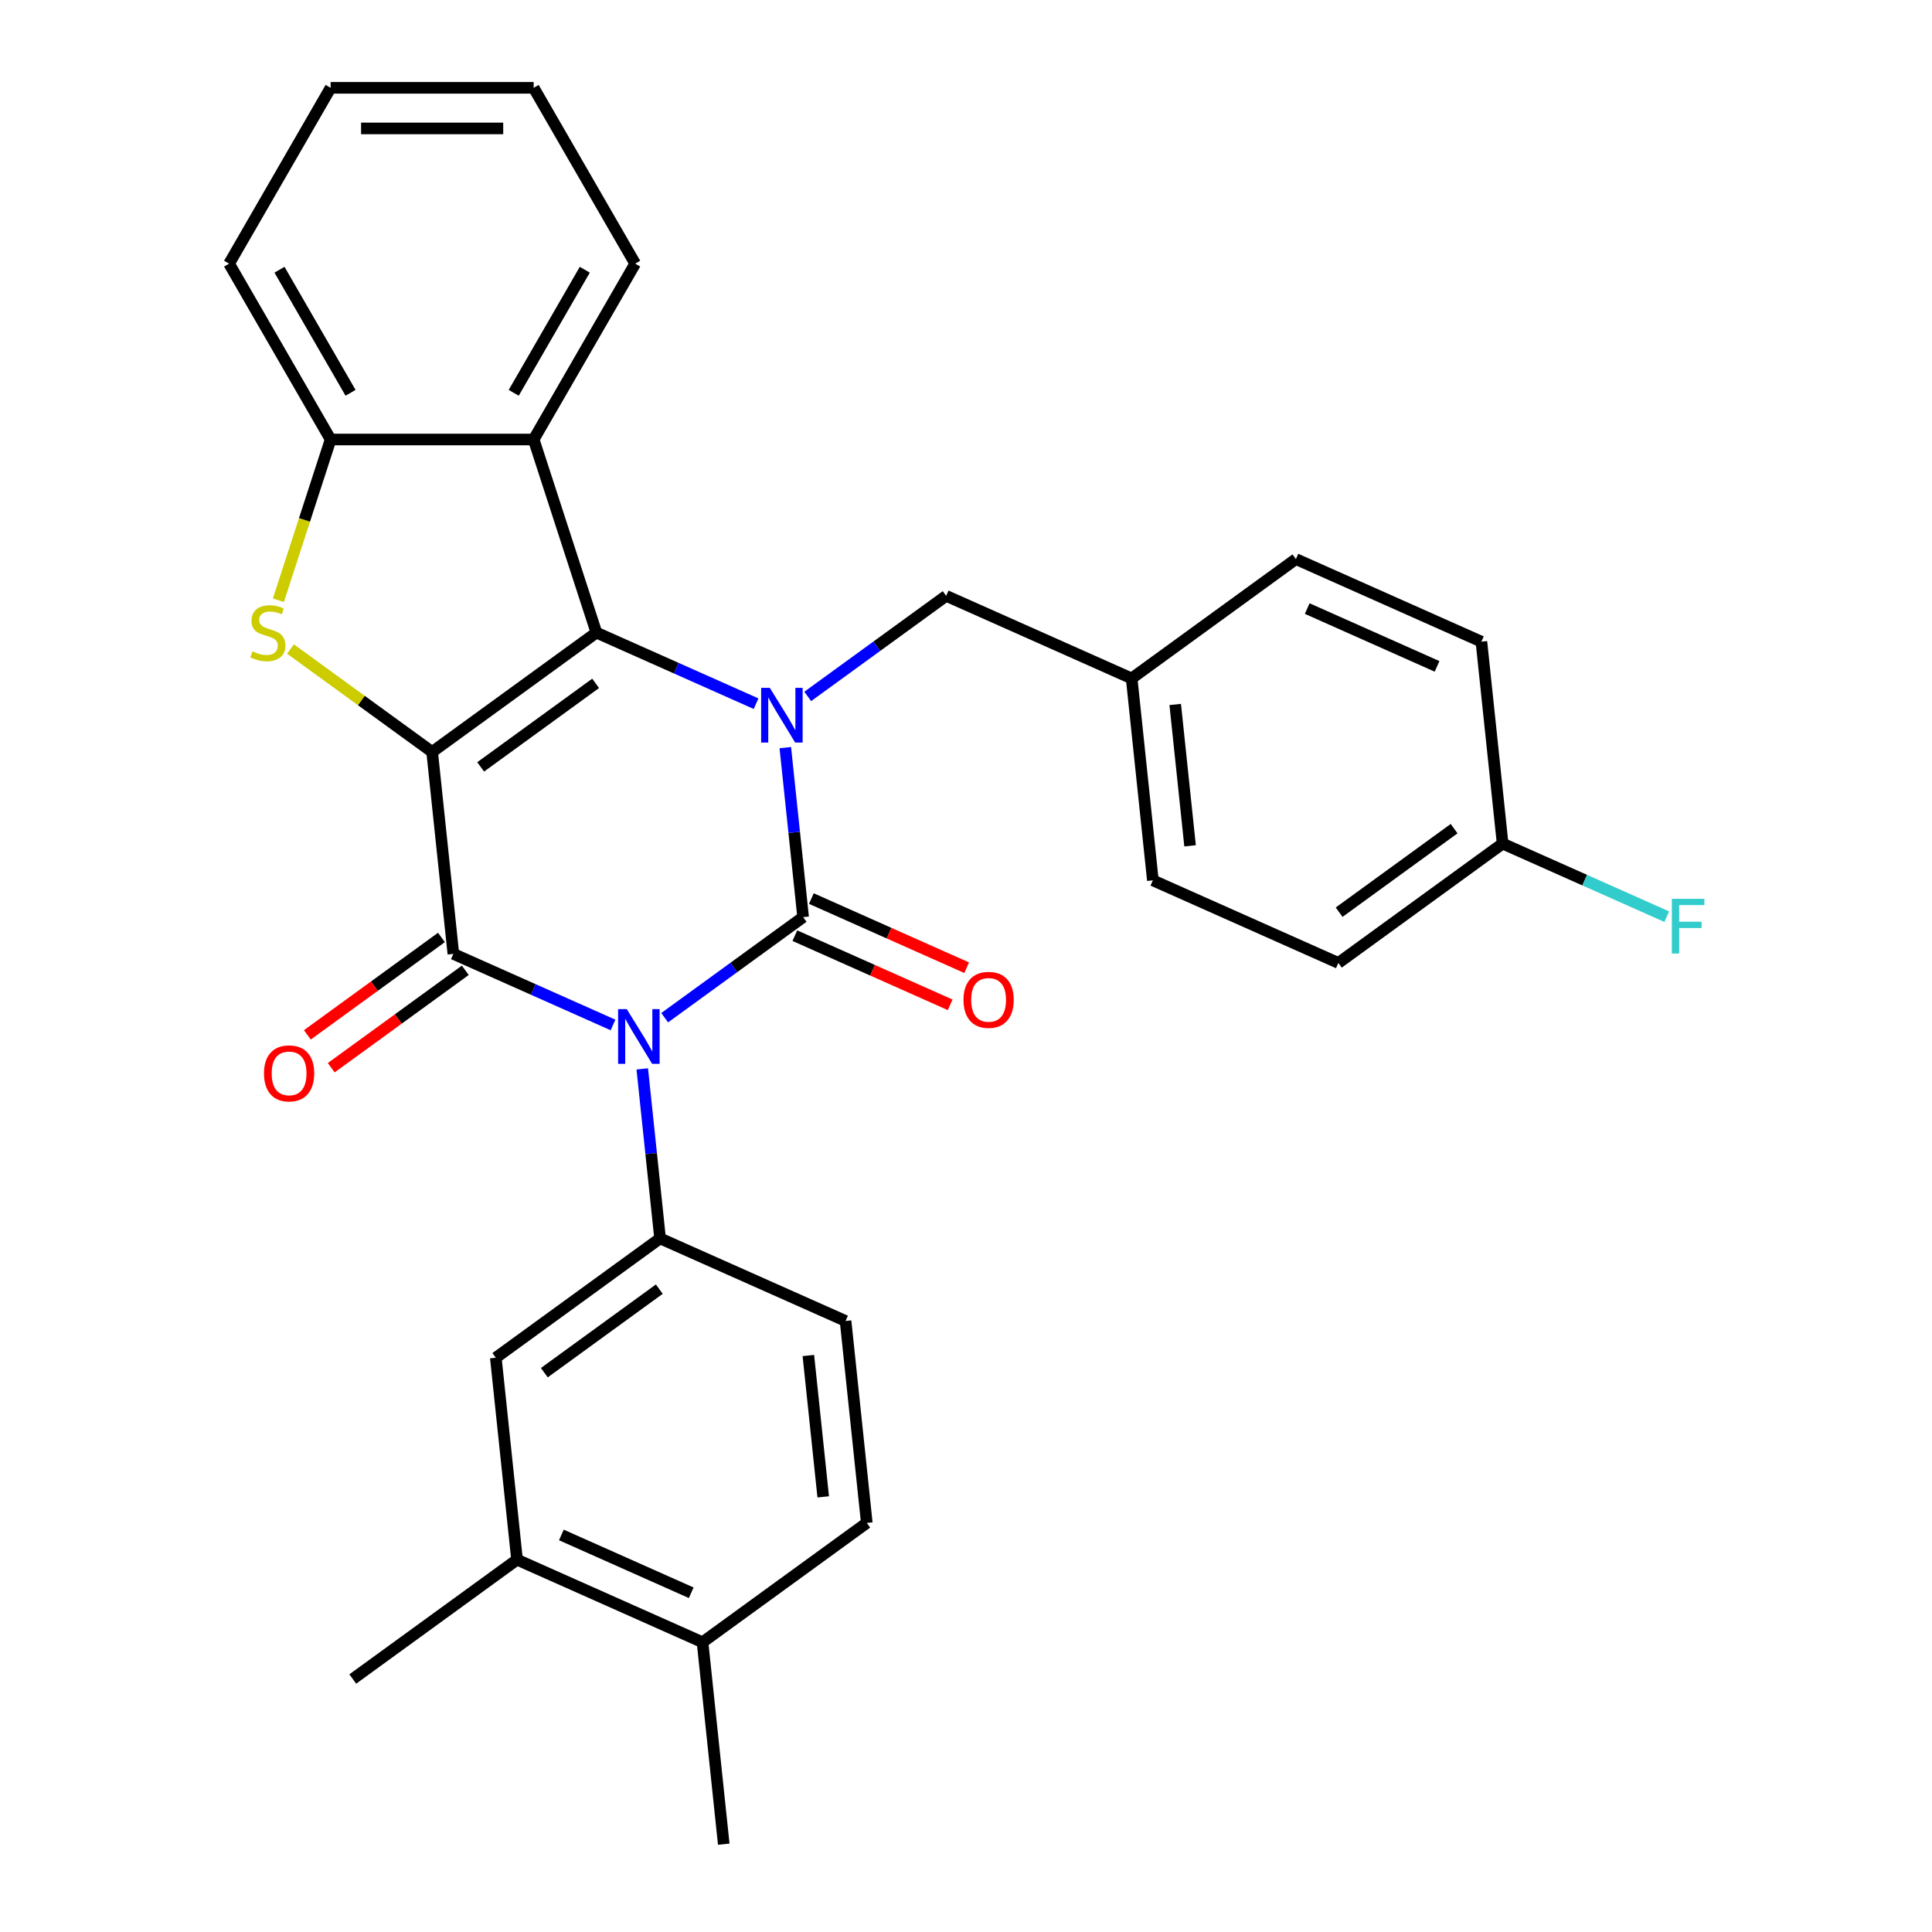 <?xml version='1.0' encoding='iso-8859-1'?>
<svg version='1.1' baseProfile='full'
              xmlns='http://www.w3.org/2000/svg'
                      xmlns:rdkit='http://www.rdkit.org/xml'
                      xmlns:xlink='http://www.w3.org/1999/xlink'
                  xml:space='preserve'
width='1000px' height='1000px' viewBox='0 0 1000 1000'>
<!-- END OF HEADER -->
<rect style='opacity:1.0;fill:#FFFFFF;stroke:none' width='1000' height='1000' x='0' y='0'> </rect>
<path class='bond-3' d='M 223.676,389.207 L 308.699,327.434' style='fill:none;fill-rule:evenodd;stroke:#000000;stroke-width:6px;stroke-linecap:butt;stroke-linejoin:miter;stroke-opacity:1' />
<path class='bond-3' d='M 248.784,396.945 L 308.3,353.704' style='fill:none;fill-rule:evenodd;stroke:#000000;stroke-width:6px;stroke-linecap:butt;stroke-linejoin:miter;stroke-opacity:1' />
<path class='bond-4' d='M 223.676,389.207 L 234.661,493.725' style='fill:none;fill-rule:evenodd;stroke:#000000;stroke-width:6px;stroke-linecap:butt;stroke-linejoin:miter;stroke-opacity:1' />
<path class='bond-5' d='M 223.676,389.207 L 187.018,362.573' style='fill:none;fill-rule:evenodd;stroke:#000000;stroke-width:6px;stroke-linecap:butt;stroke-linejoin:miter;stroke-opacity:1' />
<path class='bond-5' d='M 187.018,362.573 L 150.36,335.94' style='fill:none;fill-rule:evenodd;stroke:#CCCC00;stroke-width:6px;stroke-linecap:butt;stroke-linejoin:miter;stroke-opacity:1' />
<path class='bond-0' d='M 317.302,530.52 L 275.982,512.122' style='fill:none;fill-rule:evenodd;stroke:#0000FF;stroke-width:6px;stroke-linecap:butt;stroke-linejoin:miter;stroke-opacity:1' />
<path class='bond-0' d='M 275.982,512.122 L 234.661,493.725' style='fill:none;fill-rule:evenodd;stroke:#000000;stroke-width:6px;stroke-linecap:butt;stroke-linejoin:miter;stroke-opacity:1' />
<path class='bond-1' d='M 344.037,526.759 L 379.865,500.729' style='fill:none;fill-rule:evenodd;stroke:#0000FF;stroke-width:6px;stroke-linecap:butt;stroke-linejoin:miter;stroke-opacity:1' />
<path class='bond-1' d='M 379.865,500.729 L 415.693,474.698' style='fill:none;fill-rule:evenodd;stroke:#000000;stroke-width:6px;stroke-linecap:butt;stroke-linejoin:miter;stroke-opacity:1' />
<path class='bond-6' d='M 332.434,553.258 L 337.044,597.124' style='fill:none;fill-rule:evenodd;stroke:#0000FF;stroke-width:6px;stroke-linecap:butt;stroke-linejoin:miter;stroke-opacity:1' />
<path class='bond-6' d='M 337.044,597.124 L 341.655,640.99' style='fill:none;fill-rule:evenodd;stroke:#000000;stroke-width:6px;stroke-linecap:butt;stroke-linejoin:miter;stroke-opacity:1' />
<path class='bond-11' d='M 411.418,484.299 L 451.609,502.193' style='fill:none;fill-rule:evenodd;stroke:#000000;stroke-width:6px;stroke-linecap:butt;stroke-linejoin:miter;stroke-opacity:1' />
<path class='bond-11' d='M 451.609,502.193 L 491.799,520.087' style='fill:none;fill-rule:evenodd;stroke:#FF0000;stroke-width:6px;stroke-linecap:butt;stroke-linejoin:miter;stroke-opacity:1' />
<path class='bond-11' d='M 419.967,465.097 L 460.158,482.991' style='fill:none;fill-rule:evenodd;stroke:#000000;stroke-width:6px;stroke-linecap:butt;stroke-linejoin:miter;stroke-opacity:1' />
<path class='bond-11' d='M 460.158,482.991 L 500.348,500.885' style='fill:none;fill-rule:evenodd;stroke:#FF0000;stroke-width:6px;stroke-linecap:butt;stroke-linejoin:miter;stroke-opacity:1' />
<path class='bond-31' d='M 415.693,474.698 L 411.082,430.833' style='fill:none;fill-rule:evenodd;stroke:#000000;stroke-width:6px;stroke-linecap:butt;stroke-linejoin:miter;stroke-opacity:1' />
<path class='bond-31' d='M 411.082,430.833 L 406.472,386.967' style='fill:none;fill-rule:evenodd;stroke:#0000FF;stroke-width:6px;stroke-linecap:butt;stroke-linejoin:miter;stroke-opacity:1' />
<path class='bond-2' d='M 391.34,364.228 L 350.019,345.831' style='fill:none;fill-rule:evenodd;stroke:#0000FF;stroke-width:6px;stroke-linecap:butt;stroke-linejoin:miter;stroke-opacity:1' />
<path class='bond-2' d='M 350.019,345.831 L 308.699,327.434' style='fill:none;fill-rule:evenodd;stroke:#000000;stroke-width:6px;stroke-linecap:butt;stroke-linejoin:miter;stroke-opacity:1' />
<path class='bond-10' d='M 418.075,360.468 L 453.902,334.437' style='fill:none;fill-rule:evenodd;stroke:#0000FF;stroke-width:6px;stroke-linecap:butt;stroke-linejoin:miter;stroke-opacity:1' />
<path class='bond-10' d='M 453.902,334.437 L 489.73,308.407' style='fill:none;fill-rule:evenodd;stroke:#000000;stroke-width:6px;stroke-linecap:butt;stroke-linejoin:miter;stroke-opacity:1' />
<path class='bond-7' d='M 308.699,327.434 L 276.223,227.483' style='fill:none;fill-rule:evenodd;stroke:#000000;stroke-width:6px;stroke-linecap:butt;stroke-linejoin:miter;stroke-opacity:1' />
<path class='bond-12' d='M 228.484,485.223 L 193.786,510.433' style='fill:none;fill-rule:evenodd;stroke:#000000;stroke-width:6px;stroke-linecap:butt;stroke-linejoin:miter;stroke-opacity:1' />
<path class='bond-12' d='M 193.786,510.433 L 159.088,535.642' style='fill:none;fill-rule:evenodd;stroke:#FF0000;stroke-width:6px;stroke-linecap:butt;stroke-linejoin:miter;stroke-opacity:1' />
<path class='bond-12' d='M 240.838,502.228 L 206.14,527.437' style='fill:none;fill-rule:evenodd;stroke:#000000;stroke-width:6px;stroke-linecap:butt;stroke-linejoin:miter;stroke-opacity:1' />
<path class='bond-12' d='M 206.14,527.437 L 171.443,552.647' style='fill:none;fill-rule:evenodd;stroke:#FF0000;stroke-width:6px;stroke-linecap:butt;stroke-linejoin:miter;stroke-opacity:1' />
<path class='bond-8' d='M 144.094,310.687 L 157.611,269.085' style='fill:none;fill-rule:evenodd;stroke:#CCCC00;stroke-width:6px;stroke-linecap:butt;stroke-linejoin:miter;stroke-opacity:1' />
<path class='bond-8' d='M 157.611,269.085 L 171.129,227.483' style='fill:none;fill-rule:evenodd;stroke:#000000;stroke-width:6px;stroke-linecap:butt;stroke-linejoin:miter;stroke-opacity:1' />
<path class='bond-9' d='M 341.655,640.99 L 256.632,702.763' style='fill:none;fill-rule:evenodd;stroke:#000000;stroke-width:6px;stroke-linecap:butt;stroke-linejoin:miter;stroke-opacity:1' />
<path class='bond-9' d='M 341.256,667.26 L 281.74,710.501' style='fill:none;fill-rule:evenodd;stroke:#000000;stroke-width:6px;stroke-linecap:butt;stroke-linejoin:miter;stroke-opacity:1' />
<path class='bond-14' d='M 341.655,640.99 L 437.663,683.735' style='fill:none;fill-rule:evenodd;stroke:#000000;stroke-width:6px;stroke-linecap:butt;stroke-linejoin:miter;stroke-opacity:1' />
<path class='bond-20' d='M 276.223,227.483 L 328.77,136.469' style='fill:none;fill-rule:evenodd;stroke:#000000;stroke-width:6px;stroke-linecap:butt;stroke-linejoin:miter;stroke-opacity:1' />
<path class='bond-20' d='M 265.902,203.322 L 302.685,139.612' style='fill:none;fill-rule:evenodd;stroke:#000000;stroke-width:6px;stroke-linecap:butt;stroke-linejoin:miter;stroke-opacity:1' />
<path class='bond-30' d='M 276.223,227.483 L 171.129,227.483' style='fill:none;fill-rule:evenodd;stroke:#000000;stroke-width:6px;stroke-linecap:butt;stroke-linejoin:miter;stroke-opacity:1' />
<path class='bond-25' d='M 171.129,227.483 L 118.581,136.469' style='fill:none;fill-rule:evenodd;stroke:#000000;stroke-width:6px;stroke-linecap:butt;stroke-linejoin:miter;stroke-opacity:1' />
<path class='bond-25' d='M 181.449,203.322 L 144.666,139.612' style='fill:none;fill-rule:evenodd;stroke:#000000;stroke-width:6px;stroke-linecap:butt;stroke-linejoin:miter;stroke-opacity:1' />
<path class='bond-13' d='M 256.632,702.763 L 267.617,807.281' style='fill:none;fill-rule:evenodd;stroke:#000000;stroke-width:6px;stroke-linecap:butt;stroke-linejoin:miter;stroke-opacity:1' />
<path class='bond-17' d='M 489.73,308.407 L 585.739,351.152' style='fill:none;fill-rule:evenodd;stroke:#000000;stroke-width:6px;stroke-linecap:butt;stroke-linejoin:miter;stroke-opacity:1' />
<path class='bond-26' d='M 267.617,807.281 L 182.594,869.054' style='fill:none;fill-rule:evenodd;stroke:#000000;stroke-width:6px;stroke-linecap:butt;stroke-linejoin:miter;stroke-opacity:1' />
<path class='bond-33' d='M 267.617,807.281 L 363.626,850.027' style='fill:none;fill-rule:evenodd;stroke:#000000;stroke-width:6px;stroke-linecap:butt;stroke-linejoin:miter;stroke-opacity:1' />
<path class='bond-33' d='M 290.568,794.491 L 357.773,824.413' style='fill:none;fill-rule:evenodd;stroke:#000000;stroke-width:6px;stroke-linecap:butt;stroke-linejoin:miter;stroke-opacity:1' />
<path class='bond-16' d='M 437.663,683.735 L 448.649,788.254' style='fill:none;fill-rule:evenodd;stroke:#000000;stroke-width:6px;stroke-linecap:butt;stroke-linejoin:miter;stroke-opacity:1' />
<path class='bond-16' d='M 418.407,701.61 L 426.097,774.773' style='fill:none;fill-rule:evenodd;stroke:#000000;stroke-width:6px;stroke-linecap:butt;stroke-linejoin:miter;stroke-opacity:1' />
<path class='bond-15' d='M 363.626,850.027 L 448.649,788.254' style='fill:none;fill-rule:evenodd;stroke:#000000;stroke-width:6px;stroke-linecap:butt;stroke-linejoin:miter;stroke-opacity:1' />
<path class='bond-27' d='M 363.626,850.027 L 374.611,954.545' style='fill:none;fill-rule:evenodd;stroke:#000000;stroke-width:6px;stroke-linecap:butt;stroke-linejoin:miter;stroke-opacity:1' />
<path class='bond-21' d='M 585.739,351.152 L 670.762,289.38' style='fill:none;fill-rule:evenodd;stroke:#000000;stroke-width:6px;stroke-linecap:butt;stroke-linejoin:miter;stroke-opacity:1' />
<path class='bond-22' d='M 585.739,351.152 L 596.724,455.671' style='fill:none;fill-rule:evenodd;stroke:#000000;stroke-width:6px;stroke-linecap:butt;stroke-linejoin:miter;stroke-opacity:1' />
<path class='bond-22' d='M 608.29,364.633 L 615.98,437.796' style='fill:none;fill-rule:evenodd;stroke:#000000;stroke-width:6px;stroke-linecap:butt;stroke-linejoin:miter;stroke-opacity:1' />
<path class='bond-18' d='M 777.756,436.644 L 692.733,498.417' style='fill:none;fill-rule:evenodd;stroke:#000000;stroke-width:6px;stroke-linecap:butt;stroke-linejoin:miter;stroke-opacity:1' />
<path class='bond-18' d='M 752.648,428.905 L 693.131,472.146' style='fill:none;fill-rule:evenodd;stroke:#000000;stroke-width:6px;stroke-linecap:butt;stroke-linejoin:miter;stroke-opacity:1' />
<path class='bond-19' d='M 777.756,436.644 L 820.236,455.557' style='fill:none;fill-rule:evenodd;stroke:#000000;stroke-width:6px;stroke-linecap:butt;stroke-linejoin:miter;stroke-opacity:1' />
<path class='bond-19' d='M 820.236,455.557 L 862.717,474.471' style='fill:none;fill-rule:evenodd;stroke:#33CCCC;stroke-width:6px;stroke-linecap:butt;stroke-linejoin:miter;stroke-opacity:1' />
<path class='bond-34' d='M 777.756,436.644 L 766.77,332.125' style='fill:none;fill-rule:evenodd;stroke:#000000;stroke-width:6px;stroke-linecap:butt;stroke-linejoin:miter;stroke-opacity:1' />
<path class='bond-28' d='M 328.77,136.469 L 276.223,45.455' style='fill:none;fill-rule:evenodd;stroke:#000000;stroke-width:6px;stroke-linecap:butt;stroke-linejoin:miter;stroke-opacity:1' />
<path class='bond-24' d='M 670.762,289.38 L 766.77,332.125' style='fill:none;fill-rule:evenodd;stroke:#000000;stroke-width:6px;stroke-linecap:butt;stroke-linejoin:miter;stroke-opacity:1' />
<path class='bond-24' d='M 676.614,314.993 L 743.82,344.915' style='fill:none;fill-rule:evenodd;stroke:#000000;stroke-width:6px;stroke-linecap:butt;stroke-linejoin:miter;stroke-opacity:1' />
<path class='bond-23' d='M 596.724,455.671 L 692.733,498.417' style='fill:none;fill-rule:evenodd;stroke:#000000;stroke-width:6px;stroke-linecap:butt;stroke-linejoin:miter;stroke-opacity:1' />
<path class='bond-29' d='M 118.581,136.469 L 171.129,45.455' style='fill:none;fill-rule:evenodd;stroke:#000000;stroke-width:6px;stroke-linecap:butt;stroke-linejoin:miter;stroke-opacity:1' />
<path class='bond-32' d='M 276.223,45.455 L 171.129,45.455' style='fill:none;fill-rule:evenodd;stroke:#000000;stroke-width:6px;stroke-linecap:butt;stroke-linejoin:miter;stroke-opacity:1' />
<path class='bond-32' d='M 260.459,66.473 L 186.893,66.473' style='fill:none;fill-rule:evenodd;stroke:#000000;stroke-width:6px;stroke-linecap:butt;stroke-linejoin:miter;stroke-opacity:1' />
<path  class='atom-1' d='M 324.409 522.311
L 333.689 537.311
Q 334.609 538.791, 336.089 541.471
Q 337.569 544.151, 337.649 544.311
L 337.649 522.311
L 341.409 522.311
L 341.409 550.631
L 337.529 550.631
L 327.569 534.231
Q 326.409 532.311, 325.169 530.111
Q 323.969 527.911, 323.609 527.231
L 323.609 550.631
L 319.929 550.631
L 319.929 522.311
L 324.409 522.311
' fill='#0000FF'/>
<path  class='atom-3' d='M 398.447 356.02
L 407.727 371.02
Q 408.647 372.5, 410.127 375.18
Q 411.607 377.86, 411.687 378.02
L 411.687 356.02
L 415.447 356.02
L 415.447 384.34
L 411.567 384.34
L 401.607 367.94
Q 400.447 366.02, 399.207 363.82
Q 398.007 361.62, 397.647 360.94
L 397.647 384.34
L 393.967 384.34
L 393.967 356.02
L 398.447 356.02
' fill='#0000FF'/>
<path  class='atom-6' d='M 130.653 337.154
Q 130.973 337.274, 132.293 337.834
Q 133.613 338.394, 135.053 338.754
Q 136.533 339.074, 137.973 339.074
Q 140.653 339.074, 142.213 337.794
Q 143.773 336.474, 143.773 334.194
Q 143.773 332.634, 142.973 331.674
Q 142.213 330.714, 141.013 330.194
Q 139.813 329.674, 137.813 329.074
Q 135.293 328.314, 133.773 327.594
Q 132.293 326.874, 131.213 325.354
Q 130.173 323.834, 130.173 321.274
Q 130.173 317.714, 132.573 315.514
Q 135.013 313.314, 139.813 313.314
Q 143.093 313.314, 146.813 314.874
L 145.893 317.954
Q 142.493 316.554, 139.933 316.554
Q 137.173 316.554, 135.653 317.714
Q 134.133 318.834, 134.173 320.794
Q 134.173 322.314, 134.933 323.234
Q 135.733 324.154, 136.853 324.674
Q 138.013 325.194, 139.933 325.794
Q 142.493 326.594, 144.013 327.394
Q 145.533 328.194, 146.613 329.834
Q 147.733 331.434, 147.733 334.194
Q 147.733 338.114, 145.093 340.234
Q 142.493 342.314, 138.133 342.314
Q 135.613 342.314, 133.693 341.754
Q 131.813 341.234, 129.573 340.314
L 130.653 337.154
' fill='#CCCC00'/>
<path  class='atom-12' d='M 498.701 517.524
Q 498.701 510.724, 502.061 506.924
Q 505.421 503.124, 511.701 503.124
Q 517.981 503.124, 521.341 506.924
Q 524.701 510.724, 524.701 517.524
Q 524.701 524.404, 521.301 528.324
Q 517.901 532.204, 511.701 532.204
Q 505.461 532.204, 502.061 528.324
Q 498.701 524.444, 498.701 517.524
M 511.701 529.004
Q 516.021 529.004, 518.341 526.124
Q 520.701 523.204, 520.701 517.524
Q 520.701 511.964, 518.341 509.164
Q 516.021 506.324, 511.701 506.324
Q 507.381 506.324, 505.021 509.124
Q 502.701 511.924, 502.701 517.524
Q 502.701 523.244, 505.021 526.124
Q 507.381 529.004, 511.701 529.004
' fill='#FF0000'/>
<path  class='atom-13' d='M 136.638 555.578
Q 136.638 548.778, 139.998 544.978
Q 143.358 541.178, 149.638 541.178
Q 155.918 541.178, 159.278 544.978
Q 162.638 548.778, 162.638 555.578
Q 162.638 562.458, 159.238 566.378
Q 155.838 570.258, 149.638 570.258
Q 143.398 570.258, 139.998 566.378
Q 136.638 562.498, 136.638 555.578
M 149.638 567.058
Q 153.958 567.058, 156.278 564.178
Q 158.638 561.258, 158.638 555.578
Q 158.638 550.018, 156.278 547.218
Q 153.958 544.378, 149.638 544.378
Q 145.318 544.378, 142.958 547.178
Q 140.638 549.978, 140.638 555.578
Q 140.638 561.298, 142.958 564.178
Q 145.318 567.058, 149.638 567.058
' fill='#FF0000'/>
<path  class='atom-20' d='M 865.344 465.23
L 882.184 465.23
L 882.184 468.47
L 869.144 468.47
L 869.144 477.07
L 880.744 477.07
L 880.744 480.35
L 869.144 480.35
L 869.144 493.55
L 865.344 493.55
L 865.344 465.23
' fill='#33CCCC'/>
</svg>
